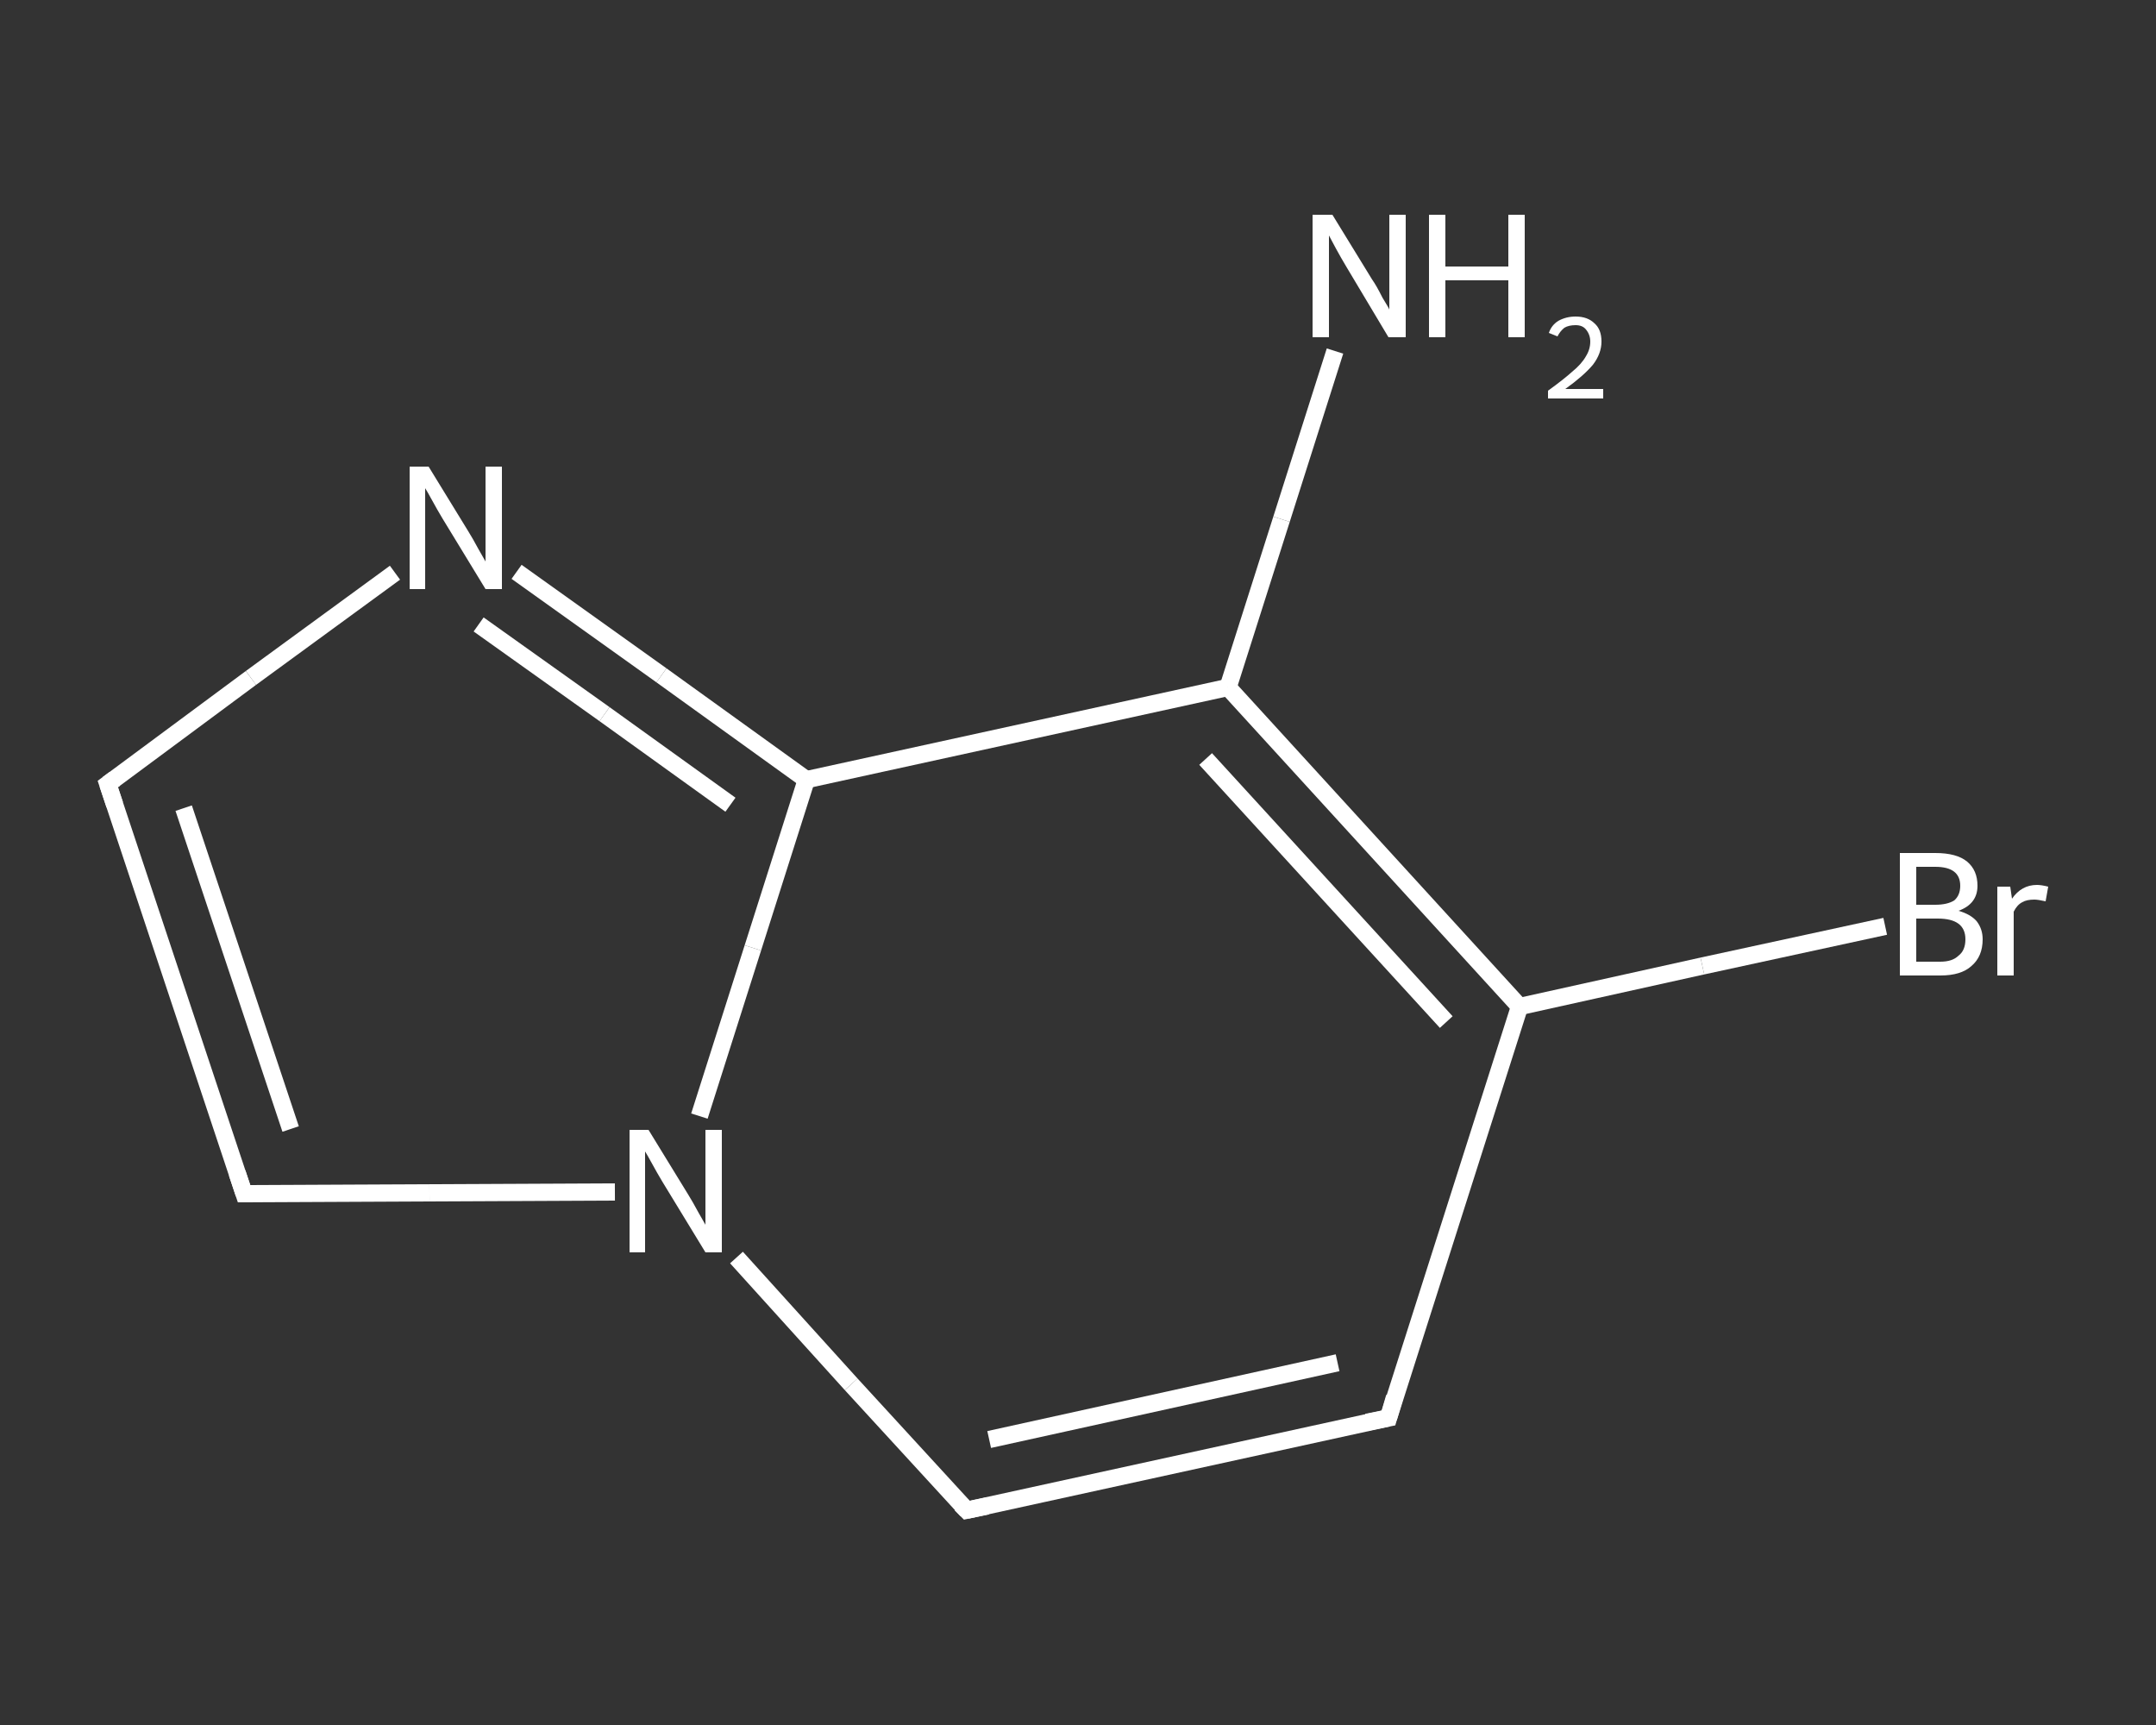 <?xml version='1.0' encoding='iso-8859-1'?>
<svg version='1.1' baseProfile='full'
              xmlns='http://www.w3.org/2000/svg'
                      xmlns:rdkit='http://www.rdkit.org/xml'
                      xmlns:xlink='http://www.w3.org/1999/xlink'
                  xml:space='preserve'
width='250px' height='200px' viewBox='0 0 250 200'>
<rect x="0" y="0" width="250" height="200" fill="#333333" stroke="none"/>
<!-- END OF HEADER -->
<rect style='opacity:1.0;fill:transparent;stroke:none' width='250.0' height='200.0' x='0.0' y='0.0'> </rect>
<path class='bond-0 atom-0 atom-1' d='M 154.8,40.7 L 148.6,60.2' style='fill:none;fill-rule:evenodd;stroke:#FFFFFF;stroke-width:2.0px;stroke-linecap:butt;stroke-linejoin:miter;stroke-opacity:1' />
<path class='bond-0 atom-0 atom-1' d='M 148.6,60.2 L 142.4,79.7' style='fill:none;fill-rule:evenodd;stroke:#FFFFFF;stroke-width:2.0px;stroke-linecap:butt;stroke-linejoin:miter;stroke-opacity:1' />
<path class='bond-1 atom-1 atom-2' d='M 142.4,79.7 L 176.2,116.7' style='fill:none;fill-rule:evenodd;stroke:#FFFFFF;stroke-width:2.0px;stroke-linecap:butt;stroke-linejoin:miter;stroke-opacity:1' />
<path class='bond-1 atom-1 atom-2' d='M 139.8,88.0 L 167.7,118.5' style='fill:none;fill-rule:evenodd;stroke:#FFFFFF;stroke-width:2.0px;stroke-linecap:butt;stroke-linejoin:miter;stroke-opacity:1' />
<path class='bond-2 atom-2 atom-3' d='M 176.2,116.7 L 197.4,112.0' style='fill:none;fill-rule:evenodd;stroke:#FFFFFF;stroke-width:2.0px;stroke-linecap:butt;stroke-linejoin:miter;stroke-opacity:1' />
<path class='bond-2 atom-2 atom-3' d='M 197.4,112.0 L 218.6,107.4' style='fill:none;fill-rule:evenodd;stroke:#FFFFFF;stroke-width:2.0px;stroke-linecap:butt;stroke-linejoin:miter;stroke-opacity:1' />
<path class='bond-3 atom-2 atom-4' d='M 176.2,116.7 L 161.0,164.4' style='fill:none;fill-rule:evenodd;stroke:#FFFFFF;stroke-width:2.0px;stroke-linecap:butt;stroke-linejoin:miter;stroke-opacity:1' />
<path class='bond-4 atom-4 atom-5' d='M 161.0,164.4 L 112.1,175.1' style='fill:none;fill-rule:evenodd;stroke:#FFFFFF;stroke-width:2.0px;stroke-linecap:butt;stroke-linejoin:miter;stroke-opacity:1' />
<path class='bond-4 atom-4 atom-5' d='M 155.1,158.0 L 114.7,166.9' style='fill:none;fill-rule:evenodd;stroke:#FFFFFF;stroke-width:2.0px;stroke-linecap:butt;stroke-linejoin:miter;stroke-opacity:1' />
<path class='bond-5 atom-5 atom-6' d='M 112.1,175.1 L 98.7,160.5' style='fill:none;fill-rule:evenodd;stroke:#FFFFFF;stroke-width:2.0px;stroke-linecap:butt;stroke-linejoin:miter;stroke-opacity:1' />
<path class='bond-5 atom-5 atom-6' d='M 98.7,160.5 L 85.4,145.8' style='fill:none;fill-rule:evenodd;stroke:#FFFFFF;stroke-width:2.0px;stroke-linecap:butt;stroke-linejoin:miter;stroke-opacity:1' />
<path class='bond-6 atom-6 atom-7' d='M 71.3,138.2 L 49.8,138.3' style='fill:none;fill-rule:evenodd;stroke:#FFFFFF;stroke-width:2.0px;stroke-linecap:butt;stroke-linejoin:miter;stroke-opacity:1' />
<path class='bond-6 atom-6 atom-7' d='M 49.8,138.3 L 28.3,138.4' style='fill:none;fill-rule:evenodd;stroke:#FFFFFF;stroke-width:2.0px;stroke-linecap:butt;stroke-linejoin:miter;stroke-opacity:1' />
<path class='bond-7 atom-7 atom-8' d='M 28.3,138.4 L 12.5,90.9' style='fill:none;fill-rule:evenodd;stroke:#FFFFFF;stroke-width:2.0px;stroke-linecap:butt;stroke-linejoin:miter;stroke-opacity:1' />
<path class='bond-7 atom-7 atom-8' d='M 33.7,130.9 L 21.3,93.7' style='fill:none;fill-rule:evenodd;stroke:#FFFFFF;stroke-width:2.0px;stroke-linecap:butt;stroke-linejoin:miter;stroke-opacity:1' />
<path class='bond-8 atom-8 atom-9' d='M 12.5,90.9 L 29.1,78.6' style='fill:none;fill-rule:evenodd;stroke:#FFFFFF;stroke-width:2.0px;stroke-linecap:butt;stroke-linejoin:miter;stroke-opacity:1' />
<path class='bond-8 atom-8 atom-9' d='M 29.1,78.6 L 45.8,66.4' style='fill:none;fill-rule:evenodd;stroke:#FFFFFF;stroke-width:2.0px;stroke-linecap:butt;stroke-linejoin:miter;stroke-opacity:1' />
<path class='bond-9 atom-9 atom-10' d='M 59.9,66.3 L 76.7,78.3' style='fill:none;fill-rule:evenodd;stroke:#FFFFFF;stroke-width:2.0px;stroke-linecap:butt;stroke-linejoin:miter;stroke-opacity:1' />
<path class='bond-9 atom-9 atom-10' d='M 76.7,78.3 L 93.5,90.4' style='fill:none;fill-rule:evenodd;stroke:#FFFFFF;stroke-width:2.0px;stroke-linecap:butt;stroke-linejoin:miter;stroke-opacity:1' />
<path class='bond-9 atom-9 atom-10' d='M 55.5,72.4 L 70.1,82.8' style='fill:none;fill-rule:evenodd;stroke:#FFFFFF;stroke-width:2.0px;stroke-linecap:butt;stroke-linejoin:miter;stroke-opacity:1' />
<path class='bond-9 atom-9 atom-10' d='M 70.1,82.8 L 84.7,93.3' style='fill:none;fill-rule:evenodd;stroke:#FFFFFF;stroke-width:2.0px;stroke-linecap:butt;stroke-linejoin:miter;stroke-opacity:1' />
<path class='bond-10 atom-10 atom-1' d='M 93.5,90.4 L 142.4,79.7' style='fill:none;fill-rule:evenodd;stroke:#FFFFFF;stroke-width:2.0px;stroke-linecap:butt;stroke-linejoin:miter;stroke-opacity:1' />
<path class='bond-11 atom-10 atom-6' d='M 93.5,90.4 L 87.3,109.9' style='fill:none;fill-rule:evenodd;stroke:#FFFFFF;stroke-width:2.0px;stroke-linecap:butt;stroke-linejoin:miter;stroke-opacity:1' />
<path class='bond-11 atom-10 atom-6' d='M 87.3,109.9 L 81.1,129.4' style='fill:none;fill-rule:evenodd;stroke:#FFFFFF;stroke-width:2.0px;stroke-linecap:butt;stroke-linejoin:miter;stroke-opacity:1' />
<path d='M 161.7,162.0 L 161.0,164.4 L 158.5,164.9' style='fill:none;stroke:#FFFFFF;stroke-width:2.0px;stroke-linecap:butt;stroke-linejoin:miter;stroke-opacity:1;' />
<path d='M 114.5,174.6 L 112.1,175.1 L 111.4,174.4' style='fill:none;stroke:#FFFFFF;stroke-width:2.0px;stroke-linecap:butt;stroke-linejoin:miter;stroke-opacity:1;' />
<path d='M 29.3,138.4 L 28.3,138.4 L 27.5,136.0' style='fill:none;stroke:#FFFFFF;stroke-width:2.0px;stroke-linecap:butt;stroke-linejoin:miter;stroke-opacity:1;' />
<path d='M 13.3,93.3 L 12.5,90.9 L 13.3,90.3' style='fill:none;stroke:#FFFFFF;stroke-width:2.0px;stroke-linecap:butt;stroke-linejoin:miter;stroke-opacity:1;' />
<path class='atom-0' d='M 154.5 24.9
L 159.1 32.4
Q 159.6 33.1, 160.3 34.5
Q 161.1 35.8, 161.1 35.9
L 161.1 24.9
L 163.0 24.9
L 163.0 39.1
L 161.0 39.1
L 156.1 30.9
Q 155.5 29.9, 154.9 28.8
Q 154.3 27.7, 154.1 27.3
L 154.1 39.1
L 152.2 39.1
L 152.2 24.9
L 154.5 24.9
' fill='#FFFFFF'/>
<path class='atom-0' d='M 165.7 24.9
L 167.6 24.9
L 167.6 30.9
L 174.9 30.9
L 174.9 24.9
L 176.8 24.9
L 176.8 39.1
L 174.9 39.1
L 174.9 32.5
L 167.6 32.5
L 167.6 39.1
L 165.7 39.1
L 165.7 24.9
' fill='#FFFFFF'/>
<path class='atom-0' d='M 179.6 38.6
Q 179.9 37.7, 180.7 37.2
Q 181.6 36.7, 182.7 36.7
Q 184.1 36.7, 184.9 37.5
Q 185.7 38.2, 185.7 39.6
Q 185.7 41.0, 184.7 42.3
Q 183.6 43.6, 181.5 45.1
L 185.9 45.1
L 185.9 46.2
L 179.5 46.2
L 179.5 45.3
Q 181.3 44.0, 182.3 43.1
Q 183.4 42.2, 183.9 41.3
Q 184.4 40.5, 184.4 39.6
Q 184.4 38.8, 183.9 38.2
Q 183.5 37.7, 182.7 37.7
Q 181.9 37.7, 181.4 38.0
Q 180.9 38.4, 180.6 39.0
L 179.6 38.6
' fill='#FFFFFF'/>
<path class='atom-3' d='M 227.1 105.6
Q 228.5 106.0, 229.2 106.8
Q 229.9 107.7, 229.9 108.9
Q 229.9 110.9, 228.6 112.0
Q 227.4 113.1, 225.0 113.1
L 220.3 113.1
L 220.3 98.9
L 224.4 98.9
Q 226.9 98.9, 228.1 99.9
Q 229.3 100.9, 229.3 102.7
Q 229.3 104.8, 227.1 105.6
M 222.2 100.5
L 222.2 104.9
L 224.4 104.9
Q 225.8 104.9, 226.6 104.4
Q 227.3 103.8, 227.3 102.7
Q 227.3 100.5, 224.4 100.5
L 222.2 100.5
M 225.0 111.5
Q 226.4 111.5, 227.1 110.8
Q 227.9 110.2, 227.9 108.9
Q 227.9 107.7, 227.1 107.1
Q 226.3 106.5, 224.7 106.5
L 222.2 106.5
L 222.2 111.5
L 225.0 111.5
' fill='#FFFFFF'/>
<path class='atom-3' d='M 233.1 102.8
L 233.3 104.2
Q 234.4 102.6, 236.2 102.6
Q 236.7 102.6, 237.5 102.8
L 237.2 104.5
Q 236.3 104.3, 235.9 104.3
Q 235.0 104.3, 234.5 104.6
Q 233.9 104.9, 233.5 105.7
L 233.5 113.1
L 231.6 113.1
L 231.6 102.8
L 233.1 102.8
' fill='#FFFFFF'/>
<path class='atom-6' d='M 75.2 131.0
L 79.8 138.5
Q 80.3 139.3, 81.0 140.6
Q 81.8 142.0, 81.8 142.0
L 81.8 131.0
L 83.7 131.0
L 83.7 145.2
L 81.8 145.2
L 76.8 137.0
Q 76.2 136.0, 75.6 134.9
Q 75.0 133.8, 74.8 133.5
L 74.8 145.2
L 73.0 145.2
L 73.0 131.0
L 75.2 131.0
' fill='#FFFFFF'/>
<path class='atom-9' d='M 49.7 54.1
L 54.3 61.6
Q 54.8 62.4, 55.5 63.7
Q 56.3 65.1, 56.3 65.1
L 56.3 54.1
L 58.2 54.1
L 58.2 68.3
L 56.3 68.3
L 51.3 60.1
Q 50.7 59.1, 50.1 58.0
Q 49.5 56.9, 49.3 56.6
L 49.3 68.3
L 47.5 68.3
L 47.5 54.1
L 49.7 54.1
' fill='#FFFFFF'/>
</svg>
